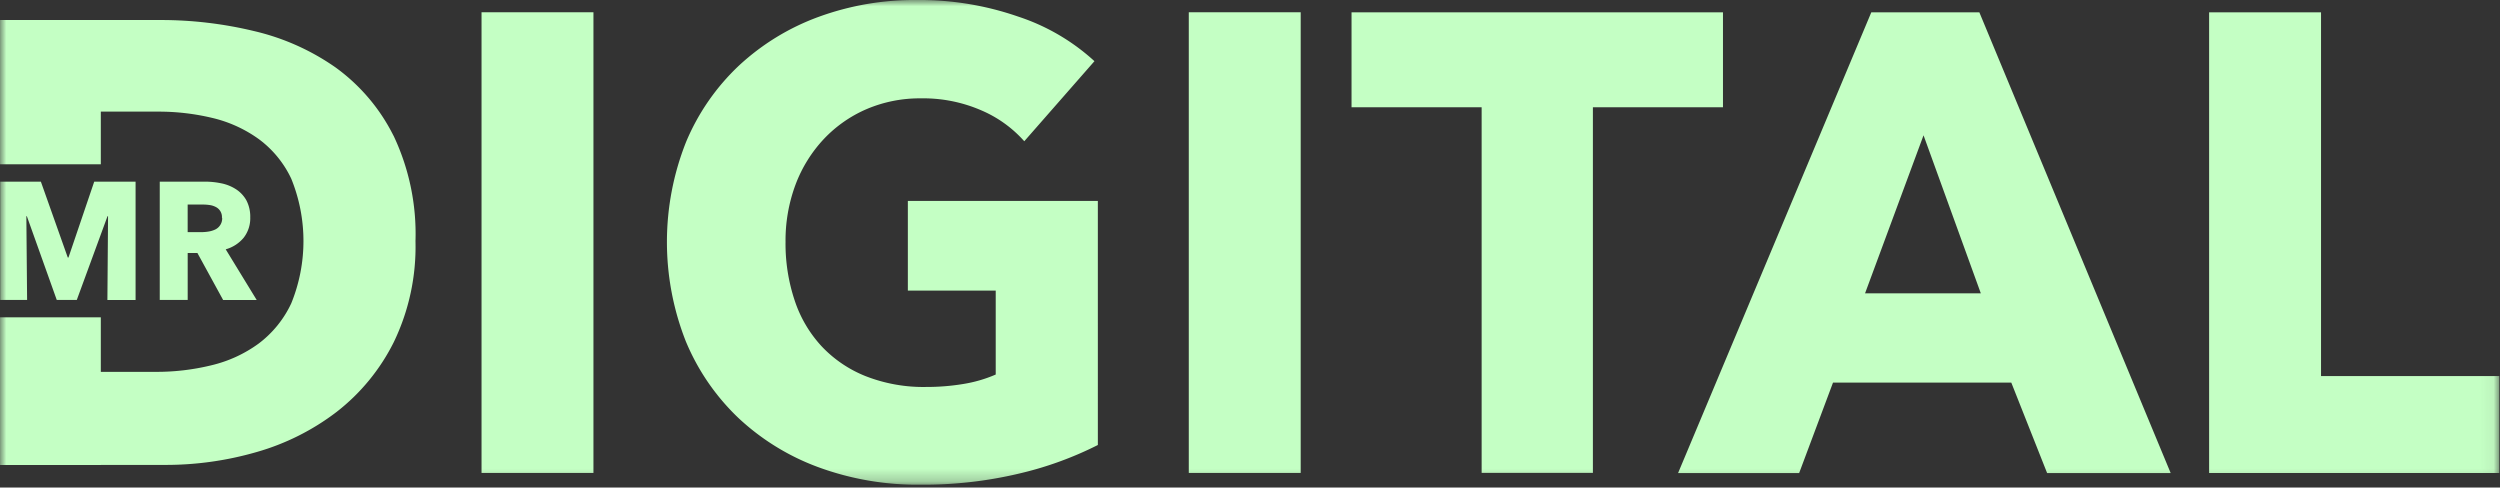 <svg width="200" height="39" fill="none" xmlns="http://www.w3.org/2000/svg"><rect width="100%" height="100%" fill="#333333" stroke="none"/><g clip-path="url(#clip0_287_7918)"><mask id="a" style="mask-type:luminance" maskUnits="userSpaceOnUse" x="0" y="0" width="200" height="39"><path d="M199.945 0H0v38.777h199.945V0z" fill="#fff"/></mask><g mask="url(#a)" fill="#C4FFC4"><path d="M8.065 1.613H0v11.53h8.065V1.613zM8.065 25.386H0v11.813h8.065V25.386z"/><path d="M31.48 10.857a14.993 14.993 0 00-4.626-5.455 18.795 18.795 0 00-6.536-2.918 31.82 31.82 0 00-7.445-.882H0v.006A7.844 7.844 0 007.741 8.93h4.929a18.444 18.444 0 014.296.5c1.34.312 2.605.885 3.722 1.687a8.348 8.348 0 012.61 3.174 13.217 13.217 0 010 9.982 8.544 8.544 0 01-2.61 3.215 10.51 10.51 0 01-3.769 1.733 18.413 18.413 0 01-4.447.527H7.445a7.445 7.445 0 00-7.439 7.445h13.276a26.13 26.13 0 007.241-1.028c2.32-.66 4.494-1.75 6.41-3.215a16.242 16.242 0 004.573-5.585 17.549 17.549 0 001.733-8.07 18.337 18.337 0 00-1.758-8.447l-.002.01z"/><path d="M8.592 23.994l.052-6.7h-.042l-2.458 6.7H4.54l-2.392-6.7h-.04l.06 6.7H.015v-9.463h3.254l2.154 6.074h.053l2.062-6.074h3.308v9.467H8.592M17.847 23.993l-2.055-3.755h-.777v3.755H12.78v-9.462h3.61c.447 0 .893.046 1.33.138a3.4 3.4 0 011.166.475c.342.223.625.525.824.882.217.421.323.89.31 1.363a2.527 2.527 0 01-.52 1.621 2.86 2.86 0 01-1.443.936l2.478 4.052h-2.685l-.004-.005zm-.092-6.568a.896.896 0 00-.5-.87 1.483 1.483 0 00-.489-.152 3.646 3.646 0 00-.533-.039h-1.22v2.207H16.1c.194 0 .388-.015.58-.047.187-.028.369-.084.54-.164a.983.983 0 00.553-.936h-.018zM47.476.981h-8.953v36.856h8.953V.98zM81.495 37.893c-2.584.61-5.232.905-7.887.882a22.92 22.92 0 01-8.15-1.403 18.898 18.898 0 01-6.404-3.953 17.99 17.99 0 01-4.19-6.115 21.674 21.674 0 01.025-15.956 17.857 17.857 0 014.243-6.115 18.884 18.884 0 016.347-3.88A22.349 22.349 0 0173.339 0a24.044 24.044 0 018.123 1.33 16.786 16.786 0 016.094 3.564L81.942 11.3a9.683 9.683 0 00-3.432-2.47 11.649 11.649 0 00-4.843-.962 10.812 10.812 0 00-4.322.854 10.307 10.307 0 00-3.432 2.393 10.972 10.972 0 00-2.266 3.643 12.798 12.798 0 00-.804 4.604c-.018 1.59.23 3.17.732 4.678a10.008 10.008 0 002.161 3.67 9.817 9.817 0 003.54 2.392 12.66 12.66 0 004.815.855c.994.003 1.985-.076 2.965-.237.896-.143 1.77-.397 2.602-.758v-6.712h-7.03v-7.177h15.2V35.6a28.101 28.101 0 01-6.332 2.293h-.001zM104.056.981h-8.953v36.856h8.953V.98zM127.432 8.579V37.83h-8.901V8.579h-10.408V.986h29.715v7.596l-10.406-.003zM163.769 37.844l-2.865-7.234H146.64l-2.708 7.234h-9.686L149.704.986h8.644l15.306 36.858h-9.885zm-9.886-27.02l-4.68 12.645h9.263l-4.583-12.645zM176.729 37.838V.986h8.953v29.097h14.263v7.755h-23.216z"/></g></g><defs><clipPath id="clip0_287_7918"><path fill="#fff" d="M0 0h200v38.938H0z"/></clipPath></defs></svg>
